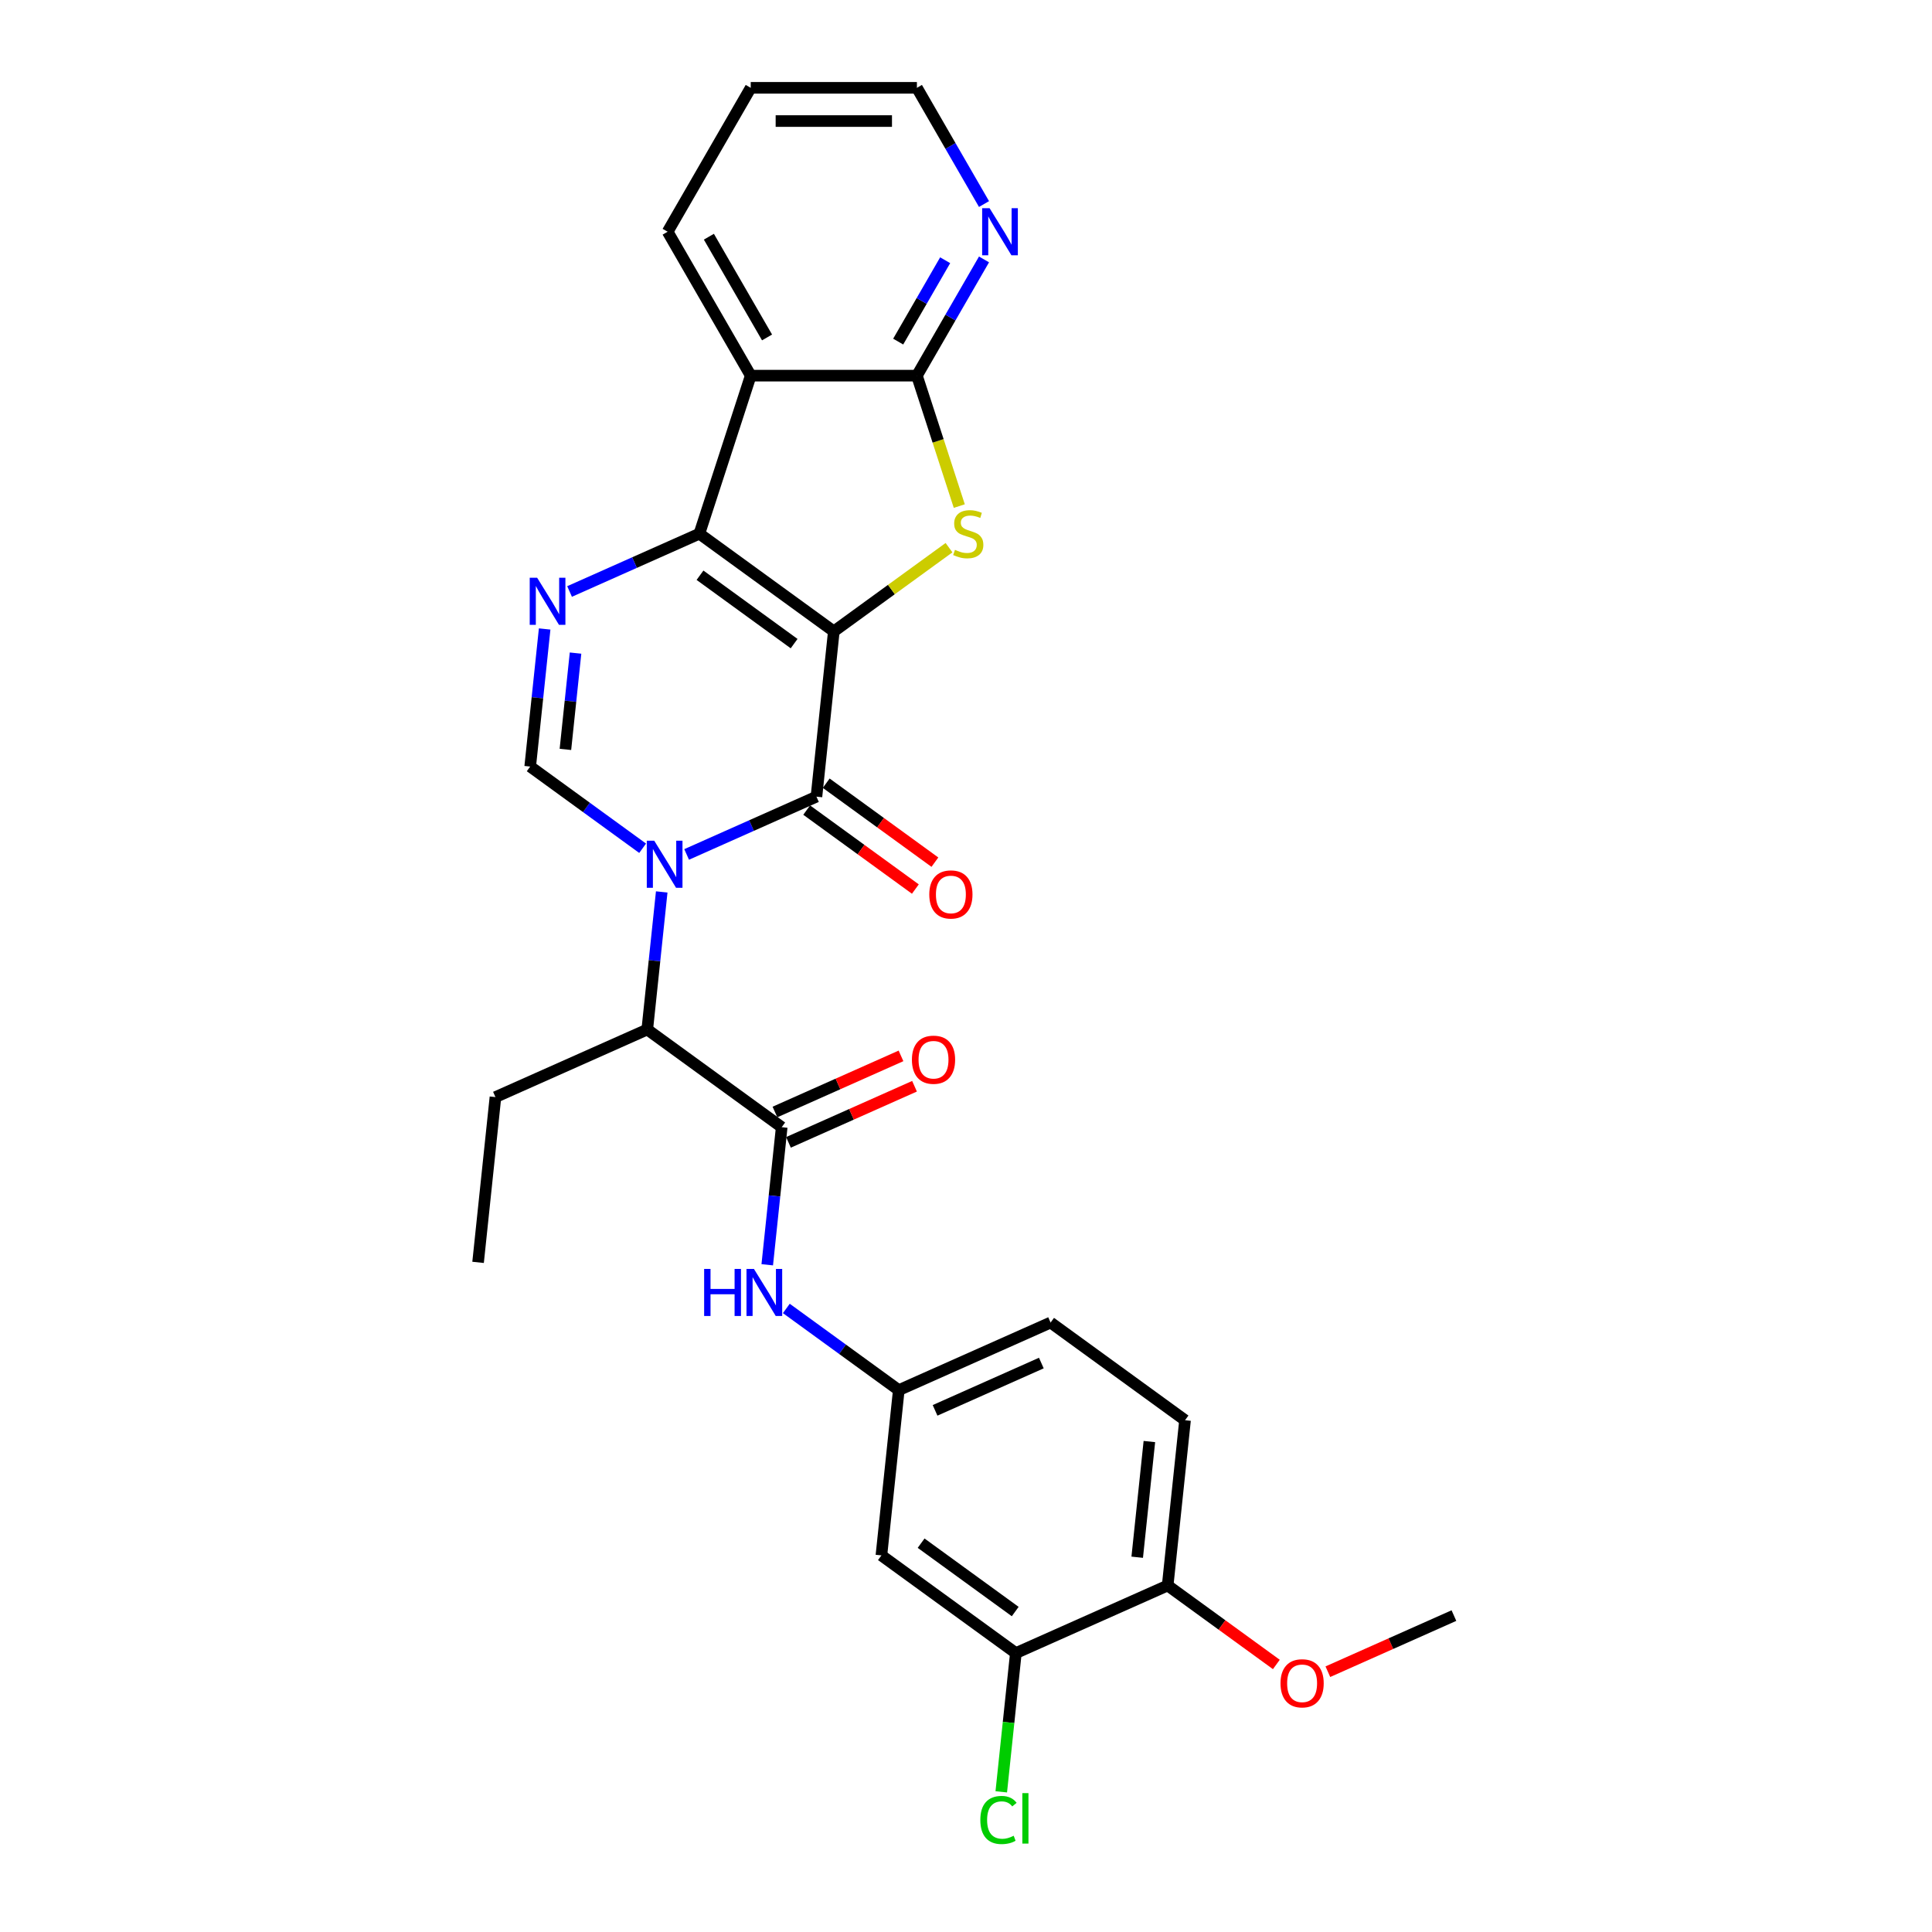 <?xml version='1.0' encoding='iso-8859-1'?>
<svg version='1.1' baseProfile='full'
              xmlns='http://www.w3.org/2000/svg'
                      xmlns:rdkit='http://www.rdkit.org/xml'
                      xmlns:xlink='http://www.w3.org/1999/xlink'
                  xml:space='preserve'
width='1000px' height='1000px' viewBox='0 0 1000 1000'>
<!-- END OF HEADER -->
<rect style='opacity:1.0;fill:#FFFFFF;stroke:none' width='1000' height='1000' x='0' y='0'> </rect>
<path class='bond-1' d='M 431.583,326.8 L 361.995,276.242' style='fill:none;fill-rule:evenodd;stroke:#000000;stroke-width:6px;stroke-linecap:butt;stroke-linejoin:miter;stroke-opacity:1' />
<path class='bond-1' d='M 411.033,333.134 L 362.322,297.743' style='fill:none;fill-rule:evenodd;stroke:#000000;stroke-width:6px;stroke-linecap:butt;stroke-linejoin:miter;stroke-opacity:1' />
<path class='bond-2' d='M 431.583,326.8 L 422.592,412.344' style='fill:none;fill-rule:evenodd;stroke:#000000;stroke-width:6px;stroke-linecap:butt;stroke-linejoin:miter;stroke-opacity:1' />
<path class='bond-3' d='M 431.583,326.8 L 461.396,305.139' style='fill:none;fill-rule:evenodd;stroke:#000000;stroke-width:6px;stroke-linecap:butt;stroke-linejoin:miter;stroke-opacity:1' />
<path class='bond-3' d='M 461.396,305.139 L 491.21,283.478' style='fill:none;fill-rule:evenodd;stroke:#CCCC00;stroke-width:6px;stroke-linecap:butt;stroke-linejoin:miter;stroke-opacity:1' />
<path class='bond-0' d='M 355.402,442.259 L 388.997,427.301' style='fill:none;fill-rule:evenodd;stroke:#0000FF;stroke-width:6px;stroke-linecap:butt;stroke-linejoin:miter;stroke-opacity:1' />
<path class='bond-0' d='M 388.997,427.301 L 422.592,412.344' style='fill:none;fill-rule:evenodd;stroke:#000000;stroke-width:6px;stroke-linecap:butt;stroke-linejoin:miter;stroke-opacity:1' />
<path class='bond-6' d='M 332.625,439.055 L 303.525,417.913' style='fill:none;fill-rule:evenodd;stroke:#0000FF;stroke-width:6px;stroke-linecap:butt;stroke-linejoin:miter;stroke-opacity:1' />
<path class='bond-6' d='M 303.525,417.913 L 274.426,396.771' style='fill:none;fill-rule:evenodd;stroke:#000000;stroke-width:6px;stroke-linecap:butt;stroke-linejoin:miter;stroke-opacity:1' />
<path class='bond-9' d='M 342.507,461.659 L 338.765,497.266' style='fill:none;fill-rule:evenodd;stroke:#0000FF;stroke-width:6px;stroke-linecap:butt;stroke-linejoin:miter;stroke-opacity:1' />
<path class='bond-9' d='M 338.765,497.266 L 335.022,532.873' style='fill:none;fill-rule:evenodd;stroke:#000000;stroke-width:6px;stroke-linecap:butt;stroke-linejoin:miter;stroke-opacity:1' />
<path class='bond-4' d='M 361.995,276.242 L 328.4,291.199' style='fill:none;fill-rule:evenodd;stroke:#000000;stroke-width:6px;stroke-linecap:butt;stroke-linejoin:miter;stroke-opacity:1' />
<path class='bond-4' d='M 328.4,291.199 L 294.805,306.157' style='fill:none;fill-rule:evenodd;stroke:#0000FF;stroke-width:6px;stroke-linecap:butt;stroke-linejoin:miter;stroke-opacity:1' />
<path class='bond-5' d='M 361.995,276.242 L 388.575,194.437' style='fill:none;fill-rule:evenodd;stroke:#000000;stroke-width:6px;stroke-linecap:butt;stroke-linejoin:miter;stroke-opacity:1' />
<path class='bond-14' d='M 417.536,419.302 L 445.664,439.738' style='fill:none;fill-rule:evenodd;stroke:#000000;stroke-width:6px;stroke-linecap:butt;stroke-linejoin:miter;stroke-opacity:1' />
<path class='bond-14' d='M 445.664,439.738 L 473.791,460.174' style='fill:none;fill-rule:evenodd;stroke:#FF0000;stroke-width:6px;stroke-linecap:butt;stroke-linejoin:miter;stroke-opacity:1' />
<path class='bond-14' d='M 427.648,405.385 L 455.775,425.821' style='fill:none;fill-rule:evenodd;stroke:#000000;stroke-width:6px;stroke-linecap:butt;stroke-linejoin:miter;stroke-opacity:1' />
<path class='bond-14' d='M 455.775,425.821 L 483.903,446.257' style='fill:none;fill-rule:evenodd;stroke:#FF0000;stroke-width:6px;stroke-linecap:butt;stroke-linejoin:miter;stroke-opacity:1' />
<path class='bond-7' d='M 496.525,261.946 L 485.558,228.191' style='fill:none;fill-rule:evenodd;stroke:#CCCC00;stroke-width:6px;stroke-linecap:butt;stroke-linejoin:miter;stroke-opacity:1' />
<path class='bond-7' d='M 485.558,228.191 L 474.59,194.437' style='fill:none;fill-rule:evenodd;stroke:#000000;stroke-width:6px;stroke-linecap:butt;stroke-linejoin:miter;stroke-opacity:1' />
<path class='bond-29' d='M 281.911,325.557 L 278.168,361.164' style='fill:none;fill-rule:evenodd;stroke:#0000FF;stroke-width:6px;stroke-linecap:butt;stroke-linejoin:miter;stroke-opacity:1' />
<path class='bond-29' d='M 278.168,361.164 L 274.426,396.771' style='fill:none;fill-rule:evenodd;stroke:#000000;stroke-width:6px;stroke-linecap:butt;stroke-linejoin:miter;stroke-opacity:1' />
<path class='bond-29' d='M 297.897,338.037 L 295.277,362.962' style='fill:none;fill-rule:evenodd;stroke:#0000FF;stroke-width:6px;stroke-linecap:butt;stroke-linejoin:miter;stroke-opacity:1' />
<path class='bond-29' d='M 295.277,362.962 L 292.657,387.887' style='fill:none;fill-rule:evenodd;stroke:#000000;stroke-width:6px;stroke-linecap:butt;stroke-linejoin:miter;stroke-opacity:1' />
<path class='bond-21' d='M 388.575,194.437 L 345.568,119.946' style='fill:none;fill-rule:evenodd;stroke:#000000;stroke-width:6px;stroke-linecap:butt;stroke-linejoin:miter;stroke-opacity:1' />
<path class='bond-21' d='M 397.022,174.662 L 366.917,122.518' style='fill:none;fill-rule:evenodd;stroke:#000000;stroke-width:6px;stroke-linecap:butt;stroke-linejoin:miter;stroke-opacity:1' />
<path class='bond-28' d='M 388.575,194.437 L 474.59,194.437' style='fill:none;fill-rule:evenodd;stroke:#000000;stroke-width:6px;stroke-linecap:butt;stroke-linejoin:miter;stroke-opacity:1' />
<path class='bond-12' d='M 474.59,194.437 L 491.957,164.356' style='fill:none;fill-rule:evenodd;stroke:#000000;stroke-width:6px;stroke-linecap:butt;stroke-linejoin:miter;stroke-opacity:1' />
<path class='bond-12' d='M 491.957,164.356 L 509.324,134.276' style='fill:none;fill-rule:evenodd;stroke:#0000FF;stroke-width:6px;stroke-linecap:butt;stroke-linejoin:miter;stroke-opacity:1' />
<path class='bond-12' d='M 464.902,176.811 L 477.059,155.755' style='fill:none;fill-rule:evenodd;stroke:#000000;stroke-width:6px;stroke-linecap:butt;stroke-linejoin:miter;stroke-opacity:1' />
<path class='bond-12' d='M 477.059,155.755 L 489.216,134.698' style='fill:none;fill-rule:evenodd;stroke:#0000FF;stroke-width:6px;stroke-linecap:butt;stroke-linejoin:miter;stroke-opacity:1' />
<path class='bond-8' d='M 404.61,583.431 L 335.022,532.873' style='fill:none;fill-rule:evenodd;stroke:#000000;stroke-width:6px;stroke-linecap:butt;stroke-linejoin:miter;stroke-opacity:1' />
<path class='bond-10' d='M 404.61,583.431 L 400.867,619.038' style='fill:none;fill-rule:evenodd;stroke:#000000;stroke-width:6px;stroke-linecap:butt;stroke-linejoin:miter;stroke-opacity:1' />
<path class='bond-10' d='M 400.867,619.038 L 397.125,654.645' style='fill:none;fill-rule:evenodd;stroke:#0000FF;stroke-width:6px;stroke-linecap:butt;stroke-linejoin:miter;stroke-opacity:1' />
<path class='bond-16' d='M 408.108,591.289 L 440.731,576.764' style='fill:none;fill-rule:evenodd;stroke:#000000;stroke-width:6px;stroke-linecap:butt;stroke-linejoin:miter;stroke-opacity:1' />
<path class='bond-16' d='M 440.731,576.764 L 473.354,562.239' style='fill:none;fill-rule:evenodd;stroke:#FF0000;stroke-width:6px;stroke-linecap:butt;stroke-linejoin:miter;stroke-opacity:1' />
<path class='bond-16' d='M 401.111,575.573 L 433.734,561.049' style='fill:none;fill-rule:evenodd;stroke:#000000;stroke-width:6px;stroke-linecap:butt;stroke-linejoin:miter;stroke-opacity:1' />
<path class='bond-16' d='M 433.734,561.049 L 466.357,546.524' style='fill:none;fill-rule:evenodd;stroke:#FF0000;stroke-width:6px;stroke-linecap:butt;stroke-linejoin:miter;stroke-opacity:1' />
<path class='bond-23' d='M 335.022,532.873 L 256.444,567.858' style='fill:none;fill-rule:evenodd;stroke:#000000;stroke-width:6px;stroke-linecap:butt;stroke-linejoin:miter;stroke-opacity:1' />
<path class='bond-15' d='M 407.007,677.249 L 436.107,698.391' style='fill:none;fill-rule:evenodd;stroke:#0000FF;stroke-width:6px;stroke-linecap:butt;stroke-linejoin:miter;stroke-opacity:1' />
<path class='bond-15' d='M 436.107,698.391 L 465.206,719.533' style='fill:none;fill-rule:evenodd;stroke:#000000;stroke-width:6px;stroke-linecap:butt;stroke-linejoin:miter;stroke-opacity:1' />
<path class='bond-11' d='M 525.803,855.635 L 456.215,805.077' style='fill:none;fill-rule:evenodd;stroke:#000000;stroke-width:6px;stroke-linecap:butt;stroke-linejoin:miter;stroke-opacity:1' />
<path class='bond-11' d='M 525.476,834.134 L 476.765,798.743' style='fill:none;fill-rule:evenodd;stroke:#000000;stroke-width:6px;stroke-linecap:butt;stroke-linejoin:miter;stroke-opacity:1' />
<path class='bond-19' d='M 525.803,855.635 L 522.029,891.543' style='fill:none;fill-rule:evenodd;stroke:#000000;stroke-width:6px;stroke-linecap:butt;stroke-linejoin:miter;stroke-opacity:1' />
<path class='bond-19' d='M 522.029,891.543 L 518.255,927.451' style='fill:none;fill-rule:evenodd;stroke:#00CC00;stroke-width:6px;stroke-linecap:butt;stroke-linejoin:miter;stroke-opacity:1' />
<path class='bond-31' d='M 525.803,855.635 L 604.381,820.65' style='fill:none;fill-rule:evenodd;stroke:#000000;stroke-width:6px;stroke-linecap:butt;stroke-linejoin:miter;stroke-opacity:1' />
<path class='bond-24' d='M 509.324,105.616 L 491.957,75.535' style='fill:none;fill-rule:evenodd;stroke:#0000FF;stroke-width:6px;stroke-linecap:butt;stroke-linejoin:miter;stroke-opacity:1' />
<path class='bond-24' d='M 491.957,75.535 L 474.59,45.455' style='fill:none;fill-rule:evenodd;stroke:#000000;stroke-width:6px;stroke-linecap:butt;stroke-linejoin:miter;stroke-opacity:1' />
<path class='bond-13' d='M 456.215,805.077 L 465.206,719.533' style='fill:none;fill-rule:evenodd;stroke:#000000;stroke-width:6px;stroke-linecap:butt;stroke-linejoin:miter;stroke-opacity:1' />
<path class='bond-20' d='M 465.206,719.533 L 543.785,684.548' style='fill:none;fill-rule:evenodd;stroke:#000000;stroke-width:6px;stroke-linecap:butt;stroke-linejoin:miter;stroke-opacity:1' />
<path class='bond-20' d='M 483.99,730.001 L 538.995,705.511' style='fill:none;fill-rule:evenodd;stroke:#000000;stroke-width:6px;stroke-linecap:butt;stroke-linejoin:miter;stroke-opacity:1' />
<path class='bond-17' d='M 604.381,820.65 L 613.372,735.106' style='fill:none;fill-rule:evenodd;stroke:#000000;stroke-width:6px;stroke-linecap:butt;stroke-linejoin:miter;stroke-opacity:1' />
<path class='bond-17' d='M 588.621,806.02 L 594.915,746.139' style='fill:none;fill-rule:evenodd;stroke:#000000;stroke-width:6px;stroke-linecap:butt;stroke-linejoin:miter;stroke-opacity:1' />
<path class='bond-22' d='M 604.381,820.65 L 632.509,841.086' style='fill:none;fill-rule:evenodd;stroke:#000000;stroke-width:6px;stroke-linecap:butt;stroke-linejoin:miter;stroke-opacity:1' />
<path class='bond-22' d='M 632.509,841.086 L 660.636,861.521' style='fill:none;fill-rule:evenodd;stroke:#FF0000;stroke-width:6px;stroke-linecap:butt;stroke-linejoin:miter;stroke-opacity:1' />
<path class='bond-18' d='M 613.372,735.106 L 543.785,684.548' style='fill:none;fill-rule:evenodd;stroke:#000000;stroke-width:6px;stroke-linecap:butt;stroke-linejoin:miter;stroke-opacity:1' />
<path class='bond-26' d='M 345.568,119.946 L 388.575,45.455' style='fill:none;fill-rule:evenodd;stroke:#000000;stroke-width:6px;stroke-linecap:butt;stroke-linejoin:miter;stroke-opacity:1' />
<path class='bond-25' d='M 687.301,865.272 L 719.924,850.747' style='fill:none;fill-rule:evenodd;stroke:#FF0000;stroke-width:6px;stroke-linecap:butt;stroke-linejoin:miter;stroke-opacity:1' />
<path class='bond-25' d='M 719.924,850.747 L 752.547,836.223' style='fill:none;fill-rule:evenodd;stroke:#000000;stroke-width:6px;stroke-linecap:butt;stroke-linejoin:miter;stroke-opacity:1' />
<path class='bond-27' d='M 256.444,567.858 L 247.453,653.402' style='fill:none;fill-rule:evenodd;stroke:#000000;stroke-width:6px;stroke-linecap:butt;stroke-linejoin:miter;stroke-opacity:1' />
<path class='bond-30' d='M 474.59,45.455 L 388.575,45.455' style='fill:none;fill-rule:evenodd;stroke:#000000;stroke-width:6px;stroke-linecap:butt;stroke-linejoin:miter;stroke-opacity:1' />
<path class='bond-30' d='M 461.688,62.657 L 401.478,62.657' style='fill:none;fill-rule:evenodd;stroke:#000000;stroke-width:6px;stroke-linecap:butt;stroke-linejoin:miter;stroke-opacity:1' />
<path  class='atom-1' d='M 338.629 435.149
L 346.611 448.052
Q 347.402 449.325, 348.675 451.63
Q 349.948 453.935, 350.017 454.073
L 350.017 435.149
L 353.251 435.149
L 353.251 459.509
L 349.914 459.509
L 341.347 445.402
Q 340.349 443.751, 339.282 441.859
Q 338.25 439.966, 337.941 439.381
L 337.941 459.509
L 334.775 459.509
L 334.775 435.149
L 338.629 435.149
' fill='#0000FF'/>
<path  class='atom-4' d='M 494.289 284.602
Q 494.564 284.706, 495.7 285.187
Q 496.835 285.669, 498.074 285.979
Q 499.347 286.254, 500.585 286.254
Q 502.891 286.254, 504.232 285.153
Q 505.574 284.017, 505.574 282.056
Q 505.574 280.715, 504.886 279.889
Q 504.232 279.063, 503.2 278.616
Q 502.168 278.168, 500.448 277.652
Q 498.28 276.999, 496.973 276.379
Q 495.7 275.76, 494.771 274.453
Q 493.876 273.145, 493.876 270.943
Q 493.876 267.881, 495.941 265.989
Q 498.039 264.096, 502.168 264.096
Q 504.989 264.096, 508.189 265.438
L 507.398 268.088
Q 504.473 266.883, 502.271 266.883
Q 499.897 266.883, 498.59 267.881
Q 497.282 268.844, 497.317 270.53
Q 497.317 271.838, 497.971 272.629
Q 498.659 273.42, 499.622 273.868
Q 500.62 274.315, 502.271 274.831
Q 504.473 275.519, 505.781 276.207
Q 507.088 276.895, 508.017 278.306
Q 508.98 279.682, 508.98 282.056
Q 508.98 285.428, 506.71 287.252
Q 504.473 289.041, 500.723 289.041
Q 498.555 289.041, 496.904 288.559
Q 495.287 288.112, 493.36 287.32
L 494.289 284.602
' fill='#CCCC00'/>
<path  class='atom-5' d='M 278.032 299.047
L 286.014 311.95
Q 286.806 313.223, 288.079 315.528
Q 289.352 317.833, 289.421 317.971
L 289.421 299.047
L 292.655 299.047
L 292.655 323.407
L 289.317 323.407
L 280.75 309.3
Q 279.752 307.649, 278.686 305.757
Q 277.654 303.864, 277.344 303.279
L 277.344 323.407
L 274.179 323.407
L 274.179 299.047
L 278.032 299.047
' fill='#0000FF'/>
<path  class='atom-11' d='M 364.464 656.795
L 367.767 656.795
L 367.767 667.151
L 380.222 667.151
L 380.222 656.795
L 383.525 656.795
L 383.525 681.154
L 380.222 681.154
L 380.222 669.904
L 367.767 669.904
L 367.767 681.154
L 364.464 681.154
L 364.464 656.795
' fill='#0000FF'/>
<path  class='atom-11' d='M 390.234 656.795
L 398.216 669.697
Q 399.008 670.97, 400.281 673.276
Q 401.554 675.581, 401.623 675.718
L 401.623 656.795
L 404.857 656.795
L 404.857 681.154
L 401.519 681.154
L 392.952 667.048
Q 391.955 665.397, 390.888 663.504
Q 389.856 661.612, 389.546 661.027
L 389.546 681.154
L 386.381 681.154
L 386.381 656.795
L 390.234 656.795
' fill='#0000FF'/>
<path  class='atom-13' d='M 512.213 107.766
L 520.195 120.668
Q 520.987 121.941, 522.26 124.246
Q 523.533 126.552, 523.601 126.689
L 523.601 107.766
L 526.836 107.766
L 526.836 132.125
L 523.498 132.125
L 514.931 118.019
Q 513.933 116.367, 512.867 114.475
Q 511.835 112.583, 511.525 111.998
L 511.525 132.125
L 508.36 132.125
L 508.36 107.766
L 512.213 107.766
' fill='#0000FF'/>
<path  class='atom-15' d='M 480.997 462.971
Q 480.997 457.122, 483.887 453.853
Q 486.778 450.585, 492.179 450.585
Q 497.581 450.585, 500.471 453.853
Q 503.361 457.122, 503.361 462.971
Q 503.361 468.889, 500.437 472.26
Q 497.512 475.598, 492.179 475.598
Q 486.812 475.598, 483.887 472.26
Q 480.997 468.923, 480.997 462.971
M 492.179 472.845
Q 495.895 472.845, 497.891 470.368
Q 499.921 467.856, 499.921 462.971
Q 499.921 458.188, 497.891 455.78
Q 495.895 453.337, 492.179 453.337
Q 488.463 453.337, 486.433 455.746
Q 484.438 458.154, 484.438 462.971
Q 484.438 467.891, 486.433 470.368
Q 488.463 472.845, 492.179 472.845
' fill='#FF0000'/>
<path  class='atom-17' d='M 472.006 548.514
Q 472.006 542.665, 474.896 539.397
Q 477.787 536.128, 483.188 536.128
Q 488.59 536.128, 491.48 539.397
Q 494.37 542.665, 494.37 548.514
Q 494.37 554.432, 491.446 557.804
Q 488.521 561.141, 483.188 561.141
Q 477.821 561.141, 474.896 557.804
Q 472.006 554.467, 472.006 548.514
M 483.188 558.389
Q 486.904 558.389, 488.9 555.912
Q 490.93 553.4, 490.93 548.514
Q 490.93 543.732, 488.9 541.324
Q 486.904 538.881, 483.188 538.881
Q 479.472 538.881, 477.442 541.289
Q 475.447 543.698, 475.447 548.514
Q 475.447 553.435, 477.442 555.912
Q 479.472 558.389, 483.188 558.389
' fill='#FF0000'/>
<path  class='atom-20' d='M 507.419 942.022
Q 507.419 935.966, 510.24 932.801
Q 513.096 929.601, 518.498 929.601
Q 523.521 929.601, 526.205 933.145
L 523.934 935.003
Q 521.973 932.422, 518.498 932.422
Q 514.816 932.422, 512.855 934.9
Q 510.928 937.342, 510.928 942.022
Q 510.928 946.839, 512.924 949.316
Q 514.954 951.793, 518.876 951.793
Q 521.56 951.793, 524.691 950.176
L 525.654 952.756
Q 524.381 953.582, 522.454 954.064
Q 520.528 954.545, 518.394 954.545
Q 513.096 954.545, 510.24 951.311
Q 507.419 948.077, 507.419 942.022
' fill='#00CC00'/>
<path  class='atom-20' d='M 529.163 928.122
L 532.329 928.122
L 532.329 954.236
L 529.163 954.236
L 529.163 928.122
' fill='#00CC00'/>
<path  class='atom-23' d='M 662.787 871.277
Q 662.787 865.428, 665.677 862.159
Q 668.567 858.891, 673.969 858.891
Q 679.371 858.891, 682.261 862.159
Q 685.151 865.428, 685.151 871.277
Q 685.151 877.195, 682.226 880.566
Q 679.302 883.904, 673.969 883.904
Q 668.601 883.904, 665.677 880.566
Q 662.787 877.229, 662.787 871.277
M 673.969 881.151
Q 677.685 881.151, 679.68 878.674
Q 681.71 876.162, 681.71 871.277
Q 681.71 866.494, 679.68 864.086
Q 677.685 861.643, 673.969 861.643
Q 670.253 861.643, 668.223 864.051
Q 666.227 866.46, 666.227 871.277
Q 666.227 876.197, 668.223 878.674
Q 670.253 881.151, 673.969 881.151
' fill='#FF0000'/>
</svg>
